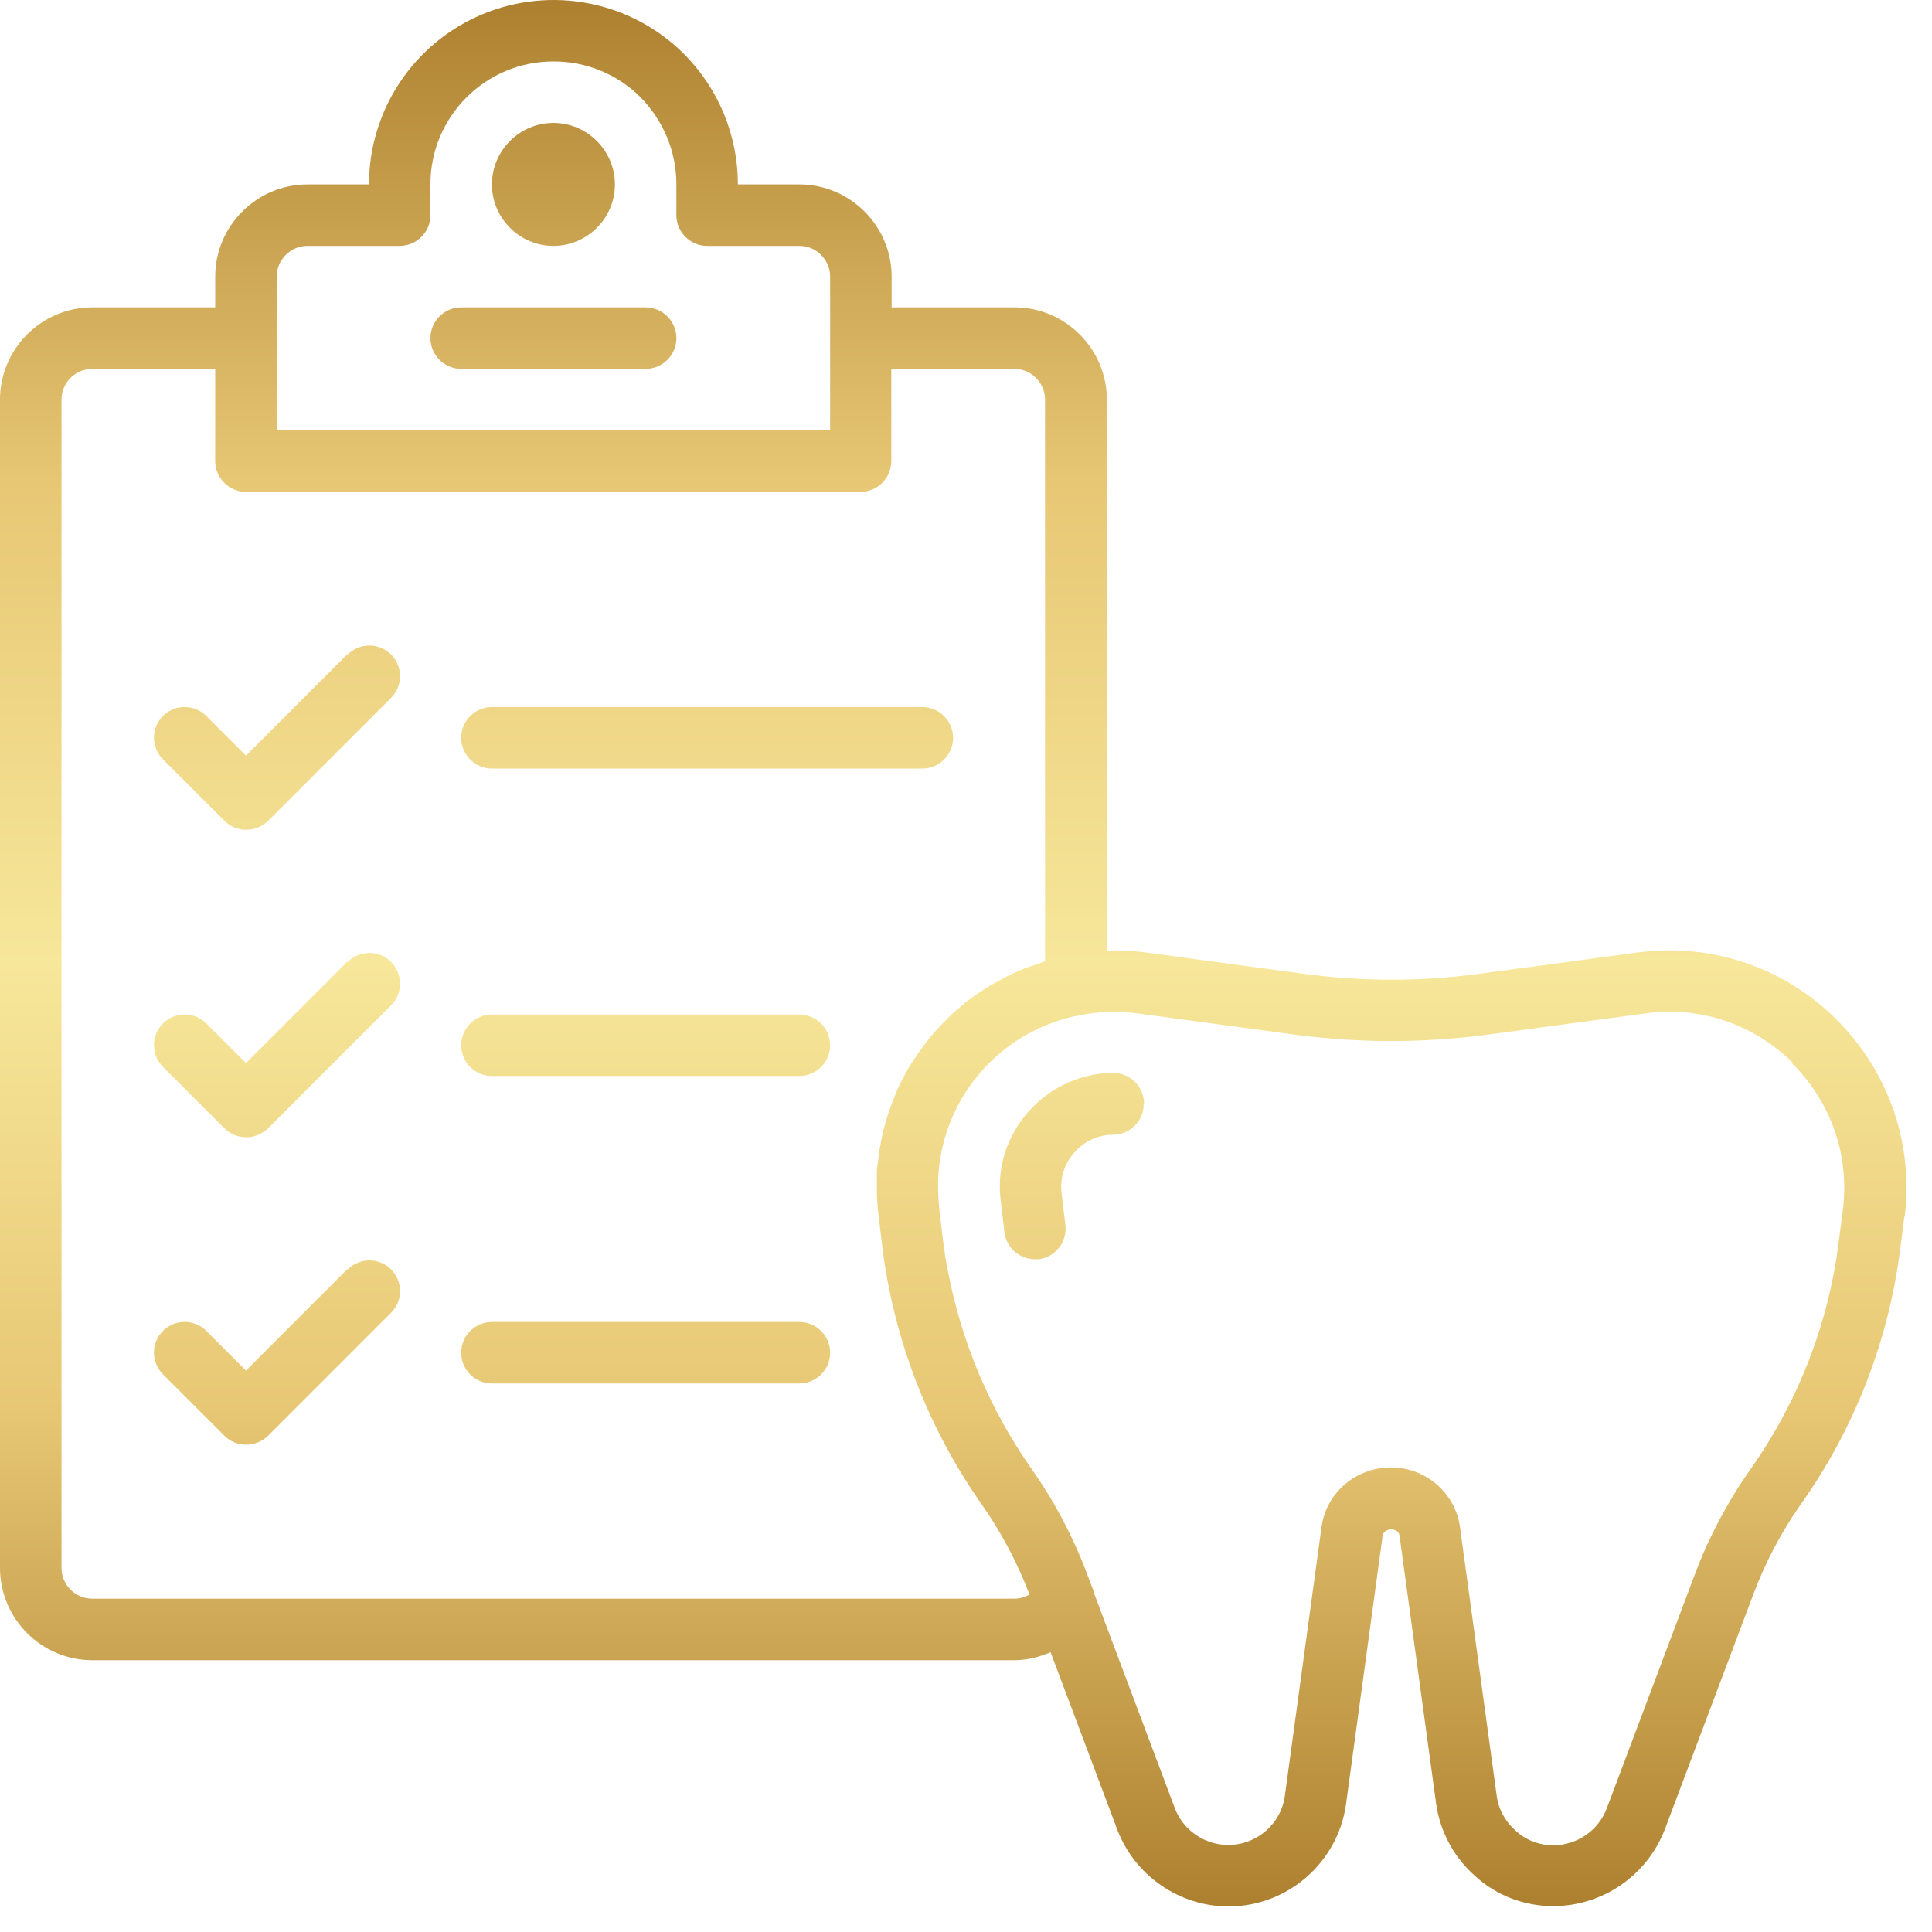 <?xml version="1.0" encoding="UTF-8"?> <svg xmlns="http://www.w3.org/2000/svg" width="71" height="71" viewBox="0 0 71 71" fill="none"><path d="M42.032 40.572C42.032 41.193 41.523 41.701 40.902 41.701C40.359 41.701 39.84 41.939 39.478 42.357C39.218 42.651 38.925 43.159 39.015 43.871L39.151 45.012C39.23 45.633 38.789 46.198 38.167 46.277H38.032C37.467 46.277 36.981 45.859 36.913 45.283L36.778 44.142C36.574 42.515 37.32 41.385 37.795 40.854C38.597 39.95 39.727 39.43 40.913 39.43C41.535 39.43 42.043 39.939 42.043 40.56L42.032 40.572ZM69.985 44.707L69.838 45.848C69.42 49.238 68.155 52.503 66.177 55.283C65.466 56.3 64.878 57.407 64.437 58.582L61.183 67.225C60.865 68.053 60.304 68.765 59.574 69.269C58.845 69.773 57.98 70.045 57.093 70.05C56.02 70.05 55.003 69.666 54.223 68.954C53.444 68.276 52.924 67.327 52.777 66.288L51.432 56.435C51.387 56.119 50.856 56.141 50.811 56.435L49.466 66.299C49.172 68.446 47.319 70.061 45.15 70.061C43.342 70.061 41.704 68.932 41.06 67.237L38.608 60.717C38.19 60.898 37.738 61.011 37.275 61.011H3.39C1.525 61.011 0 59.486 0 57.621V14.686C0 12.822 1.525 11.296 3.39 11.296H7.909V10.166C7.909 8.302 9.435 6.777 11.299 6.777H13.559C13.56 5.437 13.958 4.128 14.703 3.014C15.448 1.9 16.505 1.032 17.743 0.518C18.98 0.005 20.342 -0.131 21.656 0.128C22.971 0.387 24.179 1.03 25.129 1.975C25.759 2.605 26.26 3.354 26.601 4.178C26.942 5.002 27.118 5.885 27.117 6.777H29.377C31.241 6.777 32.767 8.302 32.767 10.166V11.296H37.286C39.151 11.296 40.676 12.822 40.676 14.686V34.933C41.139 34.922 41.614 34.933 42.088 35.001L47.952 35.792C50.065 36.075 52.212 36.075 54.325 35.792L60.2 35.001C62.889 34.651 65.544 35.532 67.477 37.453C69.409 39.374 70.324 42.018 69.996 44.718L69.985 44.707ZM10.169 12.426V15.816H30.507V10.166C30.507 9.545 29.998 9.036 29.377 9.036H25.987C25.366 9.036 24.857 8.528 24.857 7.907V6.777C24.857 5.568 24.383 4.438 23.535 3.568C23.115 3.15 22.616 2.819 22.067 2.594C21.518 2.369 20.931 2.255 20.338 2.257C17.841 2.257 15.818 4.28 15.818 6.777V7.907C15.818 8.528 15.31 9.036 14.688 9.036H11.299C10.677 9.036 10.169 9.545 10.169 10.166V12.426ZM37.828 58.604V58.582C37.377 57.407 36.789 56.3 36.077 55.283C34.108 52.483 32.855 49.244 32.428 45.848L32.292 44.707C32.258 44.436 32.236 44.153 32.224 43.882V43.08C32.224 42.944 32.247 42.809 32.27 42.684C32.281 42.549 32.292 42.425 32.315 42.289C32.337 42.153 32.371 42.018 32.394 41.871C32.416 41.747 32.439 41.634 32.473 41.509C32.507 41.374 32.552 41.238 32.586 41.102C32.62 40.99 32.654 40.877 32.699 40.764C32.744 40.628 32.8 40.504 32.846 40.368C32.891 40.255 32.936 40.142 32.981 40.041C33.038 39.916 33.094 39.792 33.162 39.668C33.219 39.555 33.275 39.453 33.332 39.351C33.399 39.227 33.467 39.114 33.546 39.001L33.75 38.696C33.829 38.583 33.908 38.481 33.987 38.368C34.066 38.267 34.145 38.165 34.224 38.075C34.303 37.973 34.394 37.871 34.484 37.781C34.574 37.679 34.665 37.589 34.755 37.498L35.026 37.227C35.128 37.137 35.241 37.046 35.343 36.956C35.433 36.877 35.523 36.798 35.625 36.73C35.749 36.639 35.874 36.549 35.998 36.47C36.089 36.413 36.179 36.346 36.269 36.289C36.427 36.188 36.608 36.097 36.778 36.007C36.834 35.973 36.902 35.939 36.959 35.905C37.196 35.781 37.433 35.679 37.682 35.577C37.761 35.544 37.84 35.521 37.919 35.498C38.077 35.442 38.235 35.385 38.405 35.329V14.686C38.405 14.064 37.896 13.556 37.275 13.556H32.755V16.946C32.755 17.567 32.247 18.076 31.625 18.076H9.039C8.418 18.076 7.909 17.567 7.909 16.946V13.556H3.39C2.768 13.556 2.26 14.064 2.26 14.686V57.621C2.26 58.243 2.768 58.751 3.39 58.751H37.286C37.478 58.751 37.659 58.695 37.828 58.604ZM65.872 39.046C64.437 37.634 62.483 36.967 60.494 37.238L54.619 38.029C52.302 38.334 49.952 38.334 47.636 38.029L41.772 37.238C41.105 37.148 40.427 37.171 39.749 37.295C38.342 37.546 37.059 38.261 36.105 39.326C35.151 40.391 34.581 41.744 34.484 43.17C34.461 43.577 34.473 44.006 34.518 44.424L34.654 45.577C34.699 45.95 34.755 46.334 34.834 46.707C35.331 49.317 36.382 51.814 37.919 53.995C38.744 55.17 39.422 56.446 39.93 57.791L40.201 58.503V58.537L43.173 66.446C43.478 67.259 44.269 67.802 45.139 67.802C46.19 67.802 47.082 67.022 47.218 65.994L48.562 56.141C48.721 54.876 49.817 53.927 51.116 53.927C52.415 53.927 53.5 54.887 53.658 56.153L55.003 65.994C55.071 66.502 55.319 66.943 55.703 67.282C56.087 67.632 56.573 67.813 57.082 67.813C57.952 67.813 58.743 67.271 59.048 66.457L62.302 57.813C62.81 56.469 63.488 55.192 64.313 54.017C66.076 51.531 67.206 48.628 67.578 45.599L67.725 44.458C67.974 42.458 67.296 40.504 65.861 39.08L65.872 39.046ZM16.948 13.556H23.728C24.349 13.556 24.857 13.047 24.857 12.426C24.857 11.805 24.349 11.296 23.728 11.296H16.948C16.327 11.296 15.818 11.805 15.818 12.426C15.818 13.047 16.327 13.556 16.948 13.556ZM12.756 24.053L9.039 27.77L7.582 26.312C7.37 26.101 7.084 25.982 6.785 25.982C6.486 25.982 6.2 26.101 5.988 26.312C5.777 26.524 5.658 26.81 5.658 27.109C5.658 27.408 5.777 27.694 5.988 27.905L8.248 30.165C8.474 30.391 8.757 30.493 9.05 30.493C9.344 30.493 9.627 30.38 9.853 30.165L14.372 25.646C14.477 25.541 14.56 25.417 14.616 25.28C14.673 25.144 14.702 24.997 14.702 24.849C14.702 24.701 14.673 24.555 14.616 24.418C14.56 24.281 14.477 24.157 14.372 24.053C14.268 23.948 14.143 23.865 14.007 23.808C13.87 23.752 13.723 23.723 13.576 23.723C13.428 23.723 13.281 23.752 13.145 23.808C13.008 23.865 12.884 23.948 12.779 24.053H12.756ZM18.078 28.244H33.897C34.518 28.244 35.026 27.736 35.026 27.115C35.026 26.493 34.518 25.985 33.897 25.985H18.078C17.457 25.985 16.948 26.493 16.948 27.115C16.948 27.736 17.457 28.244 18.078 28.244ZM12.756 35.351L9.039 39.069L7.582 37.611C7.477 37.507 7.353 37.424 7.216 37.367C7.079 37.31 6.933 37.281 6.785 37.281C6.637 37.281 6.491 37.31 6.354 37.367C6.217 37.424 6.093 37.507 5.988 37.611C5.884 37.716 5.801 37.84 5.744 37.977C5.688 38.113 5.658 38.26 5.658 38.408C5.658 38.556 5.688 38.702 5.744 38.839C5.801 38.976 5.884 39.1 5.988 39.204L8.248 41.464C8.474 41.69 8.757 41.792 9.05 41.792C9.344 41.792 9.627 41.679 9.853 41.464L14.372 36.945C14.477 36.84 14.56 36.716 14.616 36.579C14.673 36.442 14.702 36.296 14.702 36.148C14.702 36 14.673 35.854 14.616 35.717C14.56 35.58 14.477 35.456 14.372 35.351C14.268 35.247 14.143 35.164 14.007 35.107C13.87 35.051 13.723 35.022 13.576 35.022C13.428 35.022 13.281 35.051 13.145 35.107C13.008 35.164 12.884 35.247 12.779 35.351H12.756ZM29.377 37.283H18.078C17.457 37.283 16.948 37.792 16.948 38.413C16.948 39.035 17.457 39.543 18.078 39.543H29.377C29.998 39.543 30.507 39.035 30.507 38.413C30.507 37.792 29.998 37.283 29.377 37.283ZM12.756 46.65L9.039 50.368L7.582 48.91C7.477 48.805 7.353 48.722 7.216 48.666C7.079 48.609 6.933 48.58 6.785 48.58C6.637 48.58 6.491 48.609 6.354 48.666C6.217 48.722 6.093 48.805 5.988 48.91C5.884 49.015 5.801 49.139 5.744 49.276C5.688 49.412 5.658 49.559 5.658 49.707C5.658 49.855 5.688 50.001 5.744 50.138C5.801 50.274 5.884 50.399 5.988 50.503L8.248 52.763C8.474 52.989 8.757 53.091 9.05 53.091C9.344 53.091 9.627 52.978 9.853 52.763L14.372 48.243C14.477 48.139 14.56 48.015 14.616 47.878C14.673 47.741 14.702 47.595 14.702 47.447C14.702 47.299 14.673 47.152 14.616 47.016C14.56 46.879 14.477 46.755 14.372 46.65C14.268 46.546 14.143 46.463 14.007 46.406C13.87 46.349 13.723 46.32 13.576 46.32C13.428 46.32 13.281 46.349 13.145 46.406C13.008 46.463 12.884 46.546 12.779 46.65H12.756ZM29.377 48.582H18.078C17.457 48.582 16.948 49.091 16.948 49.712C16.948 50.334 17.457 50.842 18.078 50.842H29.377C29.998 50.842 30.507 50.334 30.507 49.712C30.507 49.091 29.998 48.582 29.377 48.582ZM20.338 9.036C21.581 9.036 22.598 8.02 22.598 6.777C22.598 5.534 21.581 4.517 20.338 4.517C19.095 4.517 18.078 5.534 18.078 6.777C18.078 8.02 19.095 9.036 20.338 9.036Z" fill="url(#paint0_linear_283_1168)"></path><defs><linearGradient id="paint0_linear_283_1168" x1="35.031" y1="0" x2="35.031" y2="70.061" gradientUnits="userSpaceOnUse"><stop stop-color="#AD802F"></stop><stop offset="0.252" stop-color="#E7C774"></stop><stop offset="0.505" stop-color="#F7E79A"></stop><stop offset="0.74" stop-color="#E7C774"></stop><stop offset="1" stop-color="#AD802F"></stop></linearGradient></defs></svg> 
